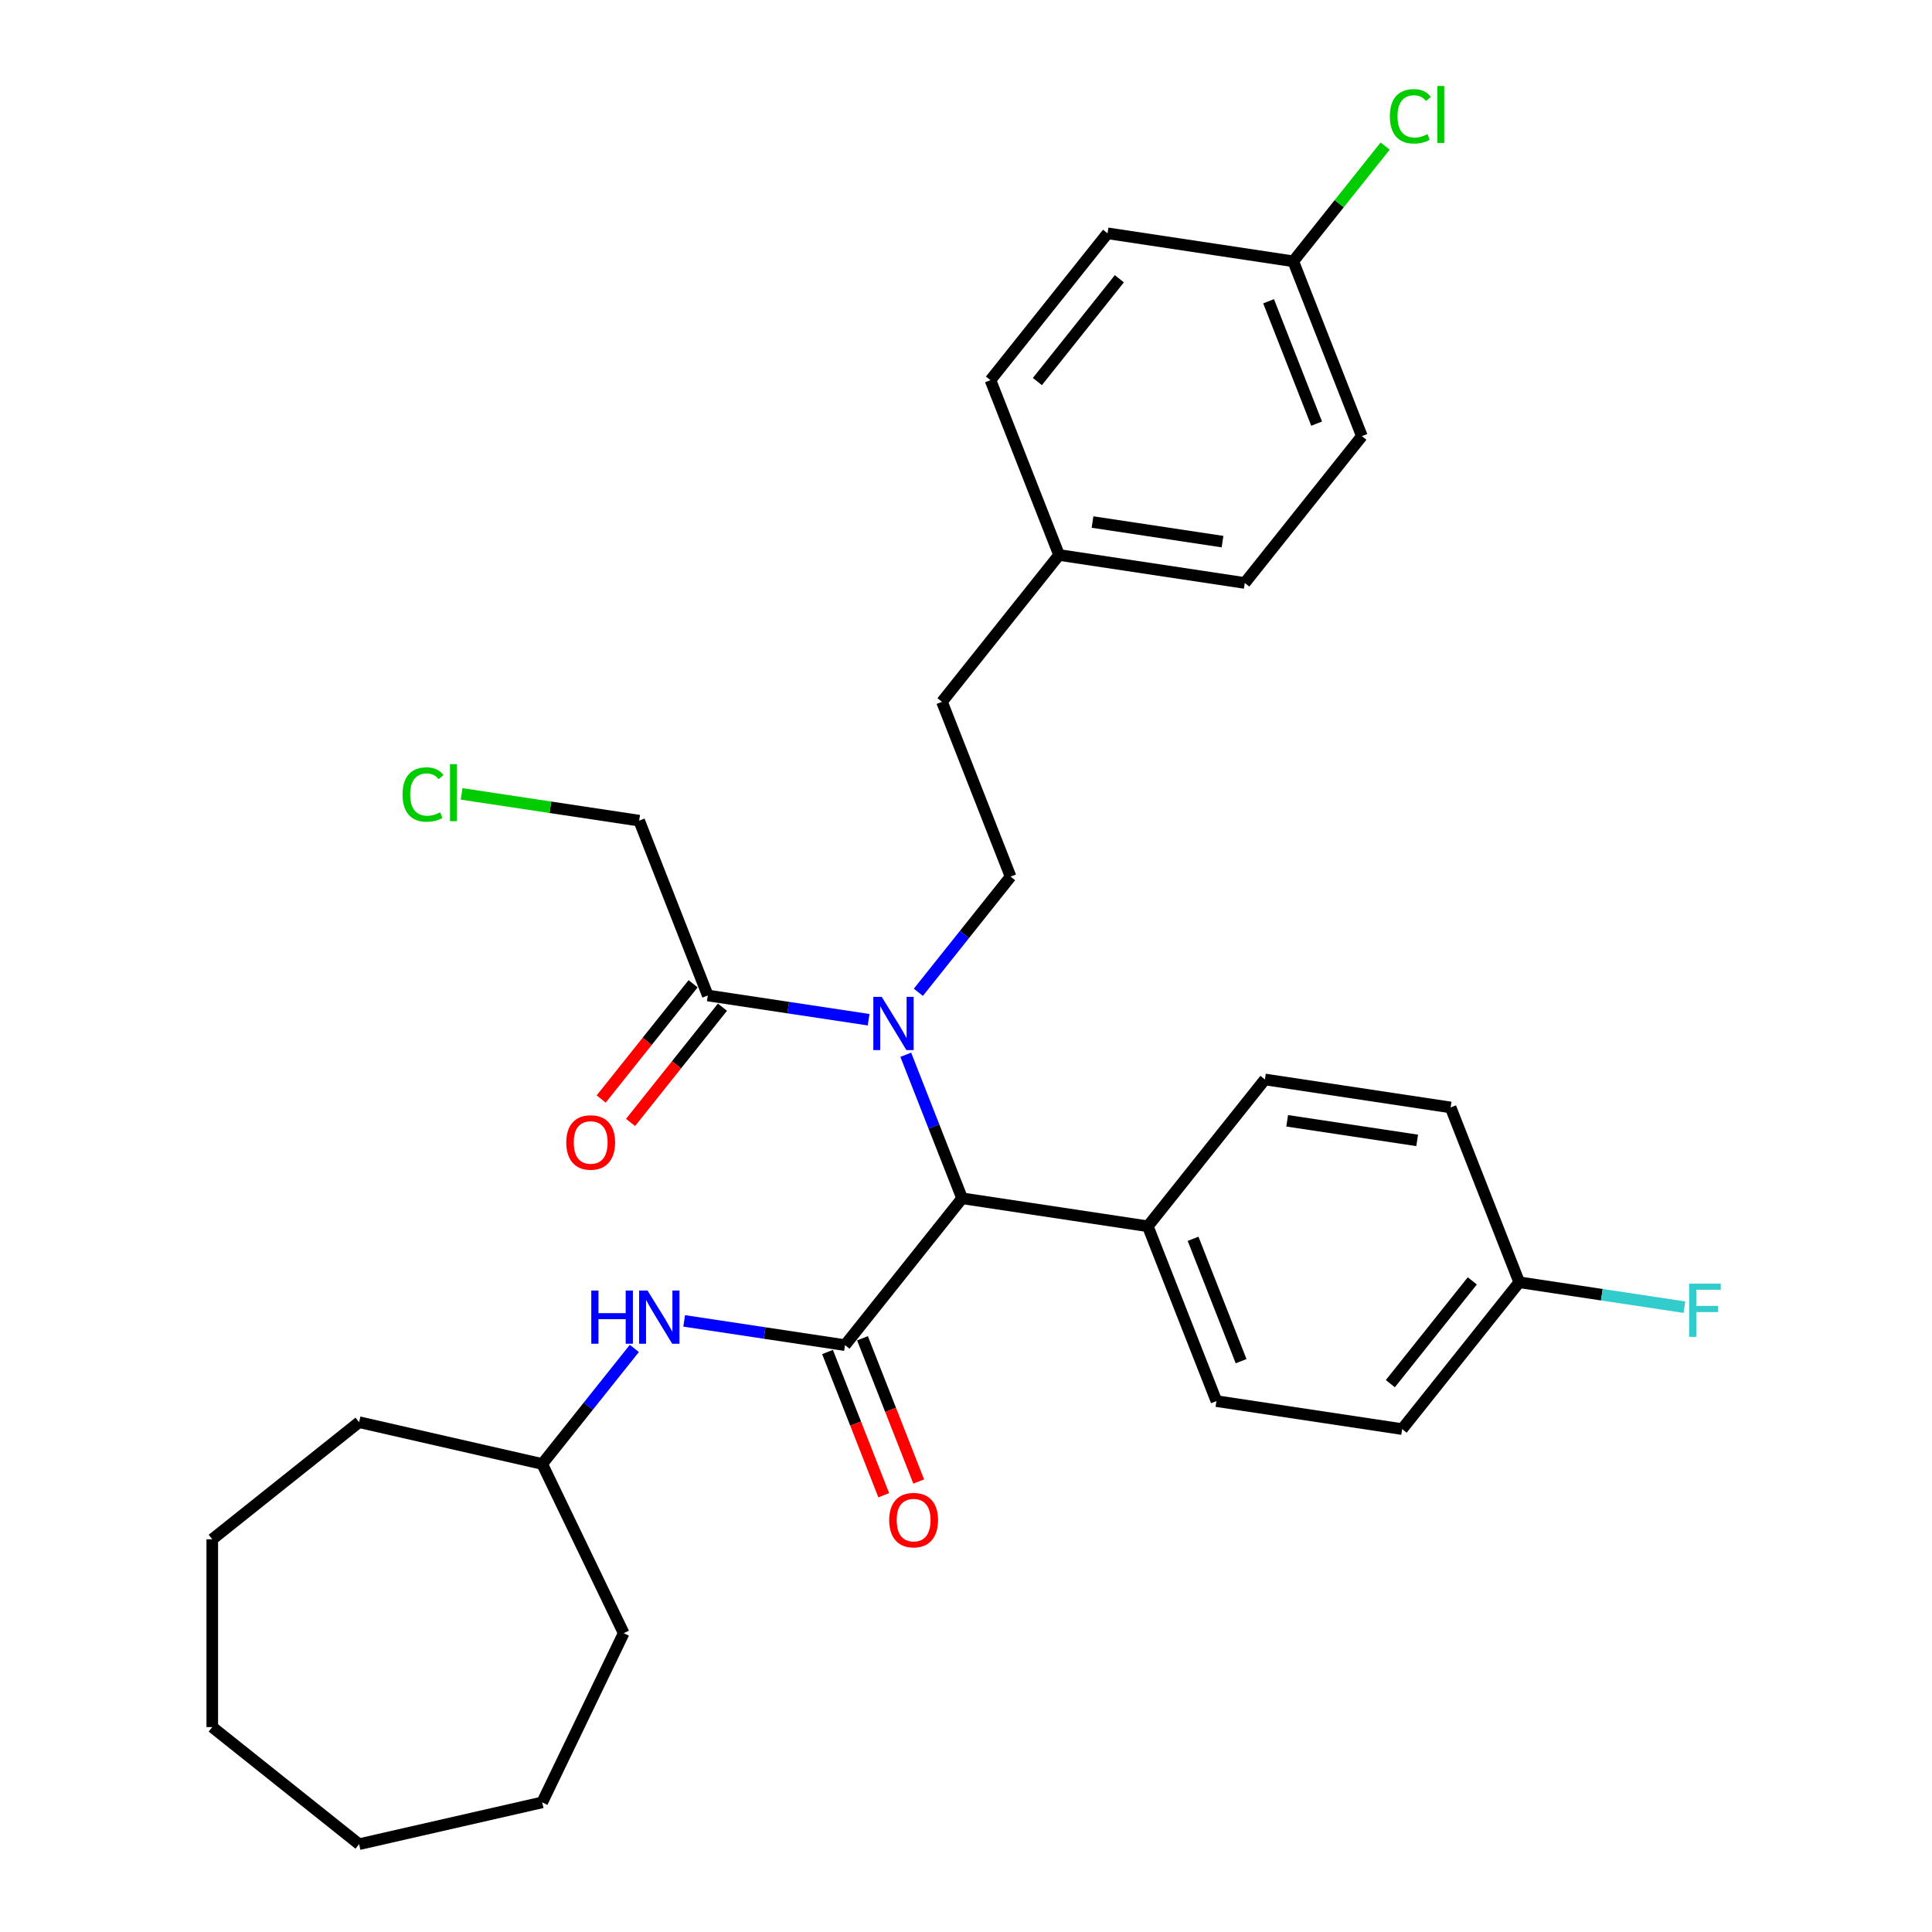 <?xml version='1.0' encoding='iso-8859-1'?>
<svg version='1.1' baseProfile='full'
              xmlns='http://www.w3.org/2000/svg'
                      xmlns:rdkit='http://www.rdkit.org/xml'
                      xmlns:xlink='http://www.w3.org/1999/xlink'
                  xml:space='preserve'
width='1000px' height='1000px' viewBox='0 0 1000 1000'>
<!-- END OF HEADER -->
<rect style='opacity:1.0;fill:#FFFFFF;stroke:none' width='1000' height='1000' x='0' y='0'> </rect>
<path class='bond-0' d='M 437.375,696.237 L 497.984,620.236' style='fill:none;fill-rule:evenodd;stroke:#000000;stroke-width:6px;stroke-linecap:butt;stroke-linejoin:miter;stroke-opacity:1' />
<path class='bond-1' d='M 437.375,696.237 L 395.749,689.963' style='fill:none;fill-rule:evenodd;stroke:#000000;stroke-width:6px;stroke-linecap:butt;stroke-linejoin:miter;stroke-opacity:1' />
<path class='bond-1' d='M 395.749,689.963 L 354.122,683.689' style='fill:none;fill-rule:evenodd;stroke:#0000FF;stroke-width:6px;stroke-linecap:butt;stroke-linejoin:miter;stroke-opacity:1' />
<path class='bond-2' d='M 428.326,699.788 L 442.875,736.858' style='fill:none;fill-rule:evenodd;stroke:#000000;stroke-width:6px;stroke-linecap:butt;stroke-linejoin:miter;stroke-opacity:1' />
<path class='bond-2' d='M 442.875,736.858 L 457.423,773.927' style='fill:none;fill-rule:evenodd;stroke:#FF0000;stroke-width:6px;stroke-linecap:butt;stroke-linejoin:miter;stroke-opacity:1' />
<path class='bond-2' d='M 446.424,692.685 L 460.973,729.755' style='fill:none;fill-rule:evenodd;stroke:#000000;stroke-width:6px;stroke-linecap:butt;stroke-linejoin:miter;stroke-opacity:1' />
<path class='bond-2' d='M 460.973,729.755 L 475.521,766.824' style='fill:none;fill-rule:evenodd;stroke:#FF0000;stroke-width:6px;stroke-linecap:butt;stroke-linejoin:miter;stroke-opacity:1' />
<path class='bond-3' d='M 468.826,545.941 L 483.405,583.089' style='fill:none;fill-rule:evenodd;stroke:#0000FF;stroke-width:6px;stroke-linecap:butt;stroke-linejoin:miter;stroke-opacity:1' />
<path class='bond-3' d='M 483.405,583.089 L 497.984,620.236' style='fill:none;fill-rule:evenodd;stroke:#000000;stroke-width:6px;stroke-linecap:butt;stroke-linejoin:miter;stroke-opacity:1' />
<path class='bond-4' d='M 449.599,527.806 L 407.973,521.532' style='fill:none;fill-rule:evenodd;stroke:#0000FF;stroke-width:6px;stroke-linecap:butt;stroke-linejoin:miter;stroke-opacity:1' />
<path class='bond-4' d='M 407.973,521.532 L 366.346,515.258' style='fill:none;fill-rule:evenodd;stroke:#000000;stroke-width:6px;stroke-linecap:butt;stroke-linejoin:miter;stroke-opacity:1' />
<path class='bond-5' d='M 475.34,513.607 L 499.209,483.676' style='fill:none;fill-rule:evenodd;stroke:#0000FF;stroke-width:6px;stroke-linecap:butt;stroke-linejoin:miter;stroke-opacity:1' />
<path class='bond-5' d='M 499.209,483.676 L 523.078,453.745' style='fill:none;fill-rule:evenodd;stroke:#000000;stroke-width:6px;stroke-linecap:butt;stroke-linejoin:miter;stroke-opacity:1' />
<path class='bond-6' d='M 497.984,620.236 L 594.107,634.724' style='fill:none;fill-rule:evenodd;stroke:#000000;stroke-width:6px;stroke-linecap:butt;stroke-linejoin:miter;stroke-opacity:1' />
<path class='bond-7' d='M 358.746,509.197 L 334.961,539.022' style='fill:none;fill-rule:evenodd;stroke:#000000;stroke-width:6px;stroke-linecap:butt;stroke-linejoin:miter;stroke-opacity:1' />
<path class='bond-7' d='M 334.961,539.022 L 311.176,568.848' style='fill:none;fill-rule:evenodd;stroke:#FF0000;stroke-width:6px;stroke-linecap:butt;stroke-linejoin:miter;stroke-opacity:1' />
<path class='bond-7' d='M 373.946,521.319 L 350.161,551.144' style='fill:none;fill-rule:evenodd;stroke:#000000;stroke-width:6px;stroke-linecap:butt;stroke-linejoin:miter;stroke-opacity:1' />
<path class='bond-7' d='M 350.161,551.144 L 326.377,580.97' style='fill:none;fill-rule:evenodd;stroke:#FF0000;stroke-width:6px;stroke-linecap:butt;stroke-linejoin:miter;stroke-opacity:1' />
<path class='bond-8' d='M 366.346,515.258 L 330.832,424.769' style='fill:none;fill-rule:evenodd;stroke:#000000;stroke-width:6px;stroke-linecap:butt;stroke-linejoin:miter;stroke-opacity:1' />
<path class='bond-9' d='M 328.337,697.944 L 304.49,727.847' style='fill:none;fill-rule:evenodd;stroke:#0000FF;stroke-width:6px;stroke-linecap:butt;stroke-linejoin:miter;stroke-opacity:1' />
<path class='bond-9' d='M 304.49,727.847 L 280.643,757.75' style='fill:none;fill-rule:evenodd;stroke:#000000;stroke-width:6px;stroke-linecap:butt;stroke-linejoin:miter;stroke-opacity:1' />
<path class='bond-10' d='M 523.078,453.745 L 487.564,363.256' style='fill:none;fill-rule:evenodd;stroke:#000000;stroke-width:6px;stroke-linecap:butt;stroke-linejoin:miter;stroke-opacity:1' />
<path class='bond-11' d='M 594.107,634.724 L 629.622,725.213' style='fill:none;fill-rule:evenodd;stroke:#000000;stroke-width:6px;stroke-linecap:butt;stroke-linejoin:miter;stroke-opacity:1' />
<path class='bond-11' d='M 617.532,641.195 L 642.392,704.537' style='fill:none;fill-rule:evenodd;stroke:#000000;stroke-width:6px;stroke-linecap:butt;stroke-linejoin:miter;stroke-opacity:1' />
<path class='bond-12' d='M 594.107,634.724 L 654.716,558.723' style='fill:none;fill-rule:evenodd;stroke:#000000;stroke-width:6px;stroke-linecap:butt;stroke-linejoin:miter;stroke-opacity:1' />
<path class='bond-13' d='M 629.622,725.213 L 725.745,739.702' style='fill:none;fill-rule:evenodd;stroke:#000000;stroke-width:6px;stroke-linecap:butt;stroke-linejoin:miter;stroke-opacity:1' />
<path class='bond-14' d='M 654.716,558.723 L 750.839,573.211' style='fill:none;fill-rule:evenodd;stroke:#000000;stroke-width:6px;stroke-linecap:butt;stroke-linejoin:miter;stroke-opacity:1' />
<path class='bond-14' d='M 666.237,580.121 L 733.523,590.263' style='fill:none;fill-rule:evenodd;stroke:#000000;stroke-width:6px;stroke-linecap:butt;stroke-linejoin:miter;stroke-opacity:1' />
<path class='bond-15' d='M 487.564,363.256 L 548.173,287.255' style='fill:none;fill-rule:evenodd;stroke:#000000;stroke-width:6px;stroke-linecap:butt;stroke-linejoin:miter;stroke-opacity:1' />
<path class='bond-16' d='M 786.354,663.701 L 750.839,573.211' style='fill:none;fill-rule:evenodd;stroke:#000000;stroke-width:6px;stroke-linecap:butt;stroke-linejoin:miter;stroke-opacity:1' />
<path class='bond-17' d='M 786.354,663.701 L 829.108,670.145' style='fill:none;fill-rule:evenodd;stroke:#000000;stroke-width:6px;stroke-linecap:butt;stroke-linejoin:miter;stroke-opacity:1' />
<path class='bond-17' d='M 829.108,670.145 L 871.862,676.589' style='fill:none;fill-rule:evenodd;stroke:#33CCCC;stroke-width:6px;stroke-linecap:butt;stroke-linejoin:miter;stroke-opacity:1' />
<path class='bond-18' d='M 786.354,663.701 L 725.745,739.702' style='fill:none;fill-rule:evenodd;stroke:#000000;stroke-width:6px;stroke-linecap:butt;stroke-linejoin:miter;stroke-opacity:1' />
<path class='bond-18' d='M 762.062,662.979 L 719.636,716.18' style='fill:none;fill-rule:evenodd;stroke:#000000;stroke-width:6px;stroke-linecap:butt;stroke-linejoin:miter;stroke-opacity:1' />
<path class='bond-19' d='M 669.39,135.253 L 704.905,225.742' style='fill:none;fill-rule:evenodd;stroke:#000000;stroke-width:6px;stroke-linecap:butt;stroke-linejoin:miter;stroke-opacity:1' />
<path class='bond-19' d='M 656.62,155.929 L 681.48,219.271' style='fill:none;fill-rule:evenodd;stroke:#000000;stroke-width:6px;stroke-linecap:butt;stroke-linejoin:miter;stroke-opacity:1' />
<path class='bond-20' d='M 669.39,135.253 L 693.172,105.431' style='fill:none;fill-rule:evenodd;stroke:#000000;stroke-width:6px;stroke-linecap:butt;stroke-linejoin:miter;stroke-opacity:1' />
<path class='bond-20' d='M 693.172,105.431 L 716.954,75.61' style='fill:none;fill-rule:evenodd;stroke:#00CC00;stroke-width:6px;stroke-linecap:butt;stroke-linejoin:miter;stroke-opacity:1' />
<path class='bond-21' d='M 669.39,135.253 L 573.267,120.764' style='fill:none;fill-rule:evenodd;stroke:#000000;stroke-width:6px;stroke-linecap:butt;stroke-linejoin:miter;stroke-opacity:1' />
<path class='bond-22' d='M 548.173,287.255 L 512.658,196.765' style='fill:none;fill-rule:evenodd;stroke:#000000;stroke-width:6px;stroke-linecap:butt;stroke-linejoin:miter;stroke-opacity:1' />
<path class='bond-23' d='M 548.173,287.255 L 644.296,301.743' style='fill:none;fill-rule:evenodd;stroke:#000000;stroke-width:6px;stroke-linecap:butt;stroke-linejoin:miter;stroke-opacity:1' />
<path class='bond-23' d='M 565.489,270.203 L 632.775,280.345' style='fill:none;fill-rule:evenodd;stroke:#000000;stroke-width:6px;stroke-linecap:butt;stroke-linejoin:miter;stroke-opacity:1' />
<path class='bond-24' d='M 280.643,757.75 L 322.82,845.332' style='fill:none;fill-rule:evenodd;stroke:#000000;stroke-width:6px;stroke-linecap:butt;stroke-linejoin:miter;stroke-opacity:1' />
<path class='bond-25' d='M 280.643,757.75 L 185.871,736.119' style='fill:none;fill-rule:evenodd;stroke:#000000;stroke-width:6px;stroke-linecap:butt;stroke-linejoin:miter;stroke-opacity:1' />
<path class='bond-26' d='M 330.832,424.769 L 284.879,417.843' style='fill:none;fill-rule:evenodd;stroke:#000000;stroke-width:6px;stroke-linecap:butt;stroke-linejoin:miter;stroke-opacity:1' />
<path class='bond-26' d='M 284.879,417.843 L 238.927,410.916' style='fill:none;fill-rule:evenodd;stroke:#00CC00;stroke-width:6px;stroke-linecap:butt;stroke-linejoin:miter;stroke-opacity:1' />
<path class='bond-27' d='M 573.267,120.764 L 512.658,196.765' style='fill:none;fill-rule:evenodd;stroke:#000000;stroke-width:6px;stroke-linecap:butt;stroke-linejoin:miter;stroke-opacity:1' />
<path class='bond-27' d='M 579.376,144.286 L 536.95,197.487' style='fill:none;fill-rule:evenodd;stroke:#000000;stroke-width:6px;stroke-linecap:butt;stroke-linejoin:miter;stroke-opacity:1' />
<path class='bond-28' d='M 704.905,225.742 L 644.296,301.743' style='fill:none;fill-rule:evenodd;stroke:#000000;stroke-width:6px;stroke-linecap:butt;stroke-linejoin:miter;stroke-opacity:1' />
<path class='bond-29' d='M 322.82,845.332 L 280.643,932.914' style='fill:none;fill-rule:evenodd;stroke:#000000;stroke-width:6px;stroke-linecap:butt;stroke-linejoin:miter;stroke-opacity:1' />
<path class='bond-30' d='M 185.871,736.119 L 109.87,796.728' style='fill:none;fill-rule:evenodd;stroke:#000000;stroke-width:6px;stroke-linecap:butt;stroke-linejoin:miter;stroke-opacity:1' />
<path class='bond-31' d='M 109.87,796.728 L 109.87,893.937' style='fill:none;fill-rule:evenodd;stroke:#000000;stroke-width:6px;stroke-linecap:butt;stroke-linejoin:miter;stroke-opacity:1' />
<path class='bond-32' d='M 280.643,932.914 L 185.871,954.545' style='fill:none;fill-rule:evenodd;stroke:#000000;stroke-width:6px;stroke-linecap:butt;stroke-linejoin:miter;stroke-opacity:1' />
<path class='bond-33' d='M 185.871,954.545 L 109.87,893.937' style='fill:none;fill-rule:evenodd;stroke:#000000;stroke-width:6px;stroke-linecap:butt;stroke-linejoin:miter;stroke-opacity:1' />
<path  class='atom-1' d='M 456.384 515.982
L 465.405 530.563
Q 466.3 532.002, 467.738 534.607
Q 469.177 537.212, 469.255 537.368
L 469.255 515.982
L 472.91 515.982
L 472.91 543.511
L 469.138 543.511
L 459.456 527.569
Q 458.328 525.702, 457.123 523.564
Q 455.956 521.425, 455.607 520.764
L 455.607 543.511
L 452.029 543.511
L 452.029 515.982
L 456.384 515.982
' fill='#0000FF'/>
<path  class='atom-4' d='M 306.043 667.984
L 309.775 667.984
L 309.775 679.688
L 323.851 679.688
L 323.851 667.984
L 327.584 667.984
L 327.584 695.513
L 323.851 695.513
L 323.851 682.798
L 309.775 682.798
L 309.775 695.513
L 306.043 695.513
L 306.043 667.984
' fill='#0000FF'/>
<path  class='atom-4' d='M 335.166 667.984
L 344.187 682.565
Q 345.082 684.004, 346.52 686.609
Q 347.959 689.214, 348.037 689.37
L 348.037 667.984
L 351.692 667.984
L 351.692 695.513
L 347.92 695.513
L 338.238 679.571
Q 337.111 677.705, 335.905 675.566
Q 334.739 673.427, 334.389 672.766
L 334.389 695.513
L 330.811 695.513
L 330.811 667.984
L 335.166 667.984
' fill='#0000FF'/>
<path  class='atom-6' d='M 460.252 786.804
Q 460.252 780.194, 463.519 776.5
Q 466.785 772.806, 472.89 772.806
Q 478.994 772.806, 482.26 776.5
Q 485.527 780.194, 485.527 786.804
Q 485.527 793.492, 482.222 797.303
Q 478.917 801.074, 472.89 801.074
Q 466.824 801.074, 463.519 797.303
Q 460.252 793.531, 460.252 786.804
M 472.89 797.964
Q 477.089 797.964, 479.344 795.164
Q 481.638 792.325, 481.638 786.804
Q 481.638 781.399, 479.344 778.677
Q 477.089 775.917, 472.89 775.917
Q 468.69 775.917, 466.396 778.638
Q 464.141 781.36, 464.141 786.804
Q 464.141 792.364, 466.396 795.164
Q 468.69 797.964, 472.89 797.964
' fill='#FF0000'/>
<path  class='atom-8' d='M 293.1 591.337
Q 293.1 584.727, 296.366 581.033
Q 299.633 577.339, 305.737 577.339
Q 311.842 577.339, 315.108 581.033
Q 318.374 584.727, 318.374 591.337
Q 318.374 598.025, 315.069 601.836
Q 311.764 605.607, 305.737 605.607
Q 299.671 605.607, 296.366 601.836
Q 293.1 598.064, 293.1 591.337
M 305.737 602.497
Q 309.937 602.497, 312.192 599.697
Q 314.486 596.858, 314.486 591.337
Q 314.486 585.932, 312.192 583.21
Q 309.937 580.45, 305.737 580.45
Q 301.538 580.45, 299.244 583.171
Q 296.988 585.893, 296.988 591.337
Q 296.988 596.897, 299.244 599.697
Q 301.538 602.497, 305.737 602.497
' fill='#FF0000'/>
<path  class='atom-18' d='M 874.292 664.424
L 890.662 664.424
L 890.662 667.574
L 877.986 667.574
L 877.986 675.934
L 889.262 675.934
L 889.262 679.122
L 877.986 679.122
L 877.986 691.954
L 874.292 691.954
L 874.292 664.424
' fill='#33CCCC'/>
<path  class='atom-19' d='M 719.384 60.204
Q 719.384 53.361, 722.573 49.783
Q 725.8 46.167, 731.905 46.167
Q 737.582 46.167, 740.615 50.172
L 738.048 52.272
Q 735.832 49.355, 731.905 49.355
Q 727.744 49.355, 725.528 52.155
Q 723.35 54.916, 723.35 60.204
Q 723.35 65.648, 725.606 68.447
Q 727.9 71.247, 732.332 71.247
Q 735.365 71.247, 738.904 69.419
L 739.992 72.336
Q 738.554 73.269, 736.376 73.813
Q 734.199 74.358, 731.788 74.358
Q 725.8 74.358, 722.573 70.703
Q 719.384 67.048, 719.384 60.204
' fill='#00CC00'/>
<path  class='atom-19' d='M 743.959 44.495
L 747.536 44.495
L 747.536 74.008
L 743.959 74.008
L 743.959 44.495
' fill='#00CC00'/>
<path  class='atom-25' d='M 208.345 411.233
Q 208.345 404.39, 211.534 400.812
Q 214.761 397.196, 220.866 397.196
Q 226.543 397.196, 229.576 401.201
L 227.009 403.301
Q 224.793 400.385, 220.866 400.385
Q 216.705 400.385, 214.489 403.184
Q 212.311 405.945, 212.311 411.233
Q 212.311 416.677, 214.567 419.476
Q 216.861 422.276, 221.294 422.276
Q 224.326 422.276, 227.865 420.449
L 228.954 423.365
Q 227.515 424.298, 225.337 424.842
Q 223.16 425.387, 220.749 425.387
Q 214.761 425.387, 211.534 421.732
Q 208.345 418.077, 208.345 411.233
' fill='#00CC00'/>
<path  class='atom-25' d='M 232.92 395.524
L 236.497 395.524
L 236.497 425.037
L 232.92 425.037
L 232.92 395.524
' fill='#00CC00'/>
</svg>
